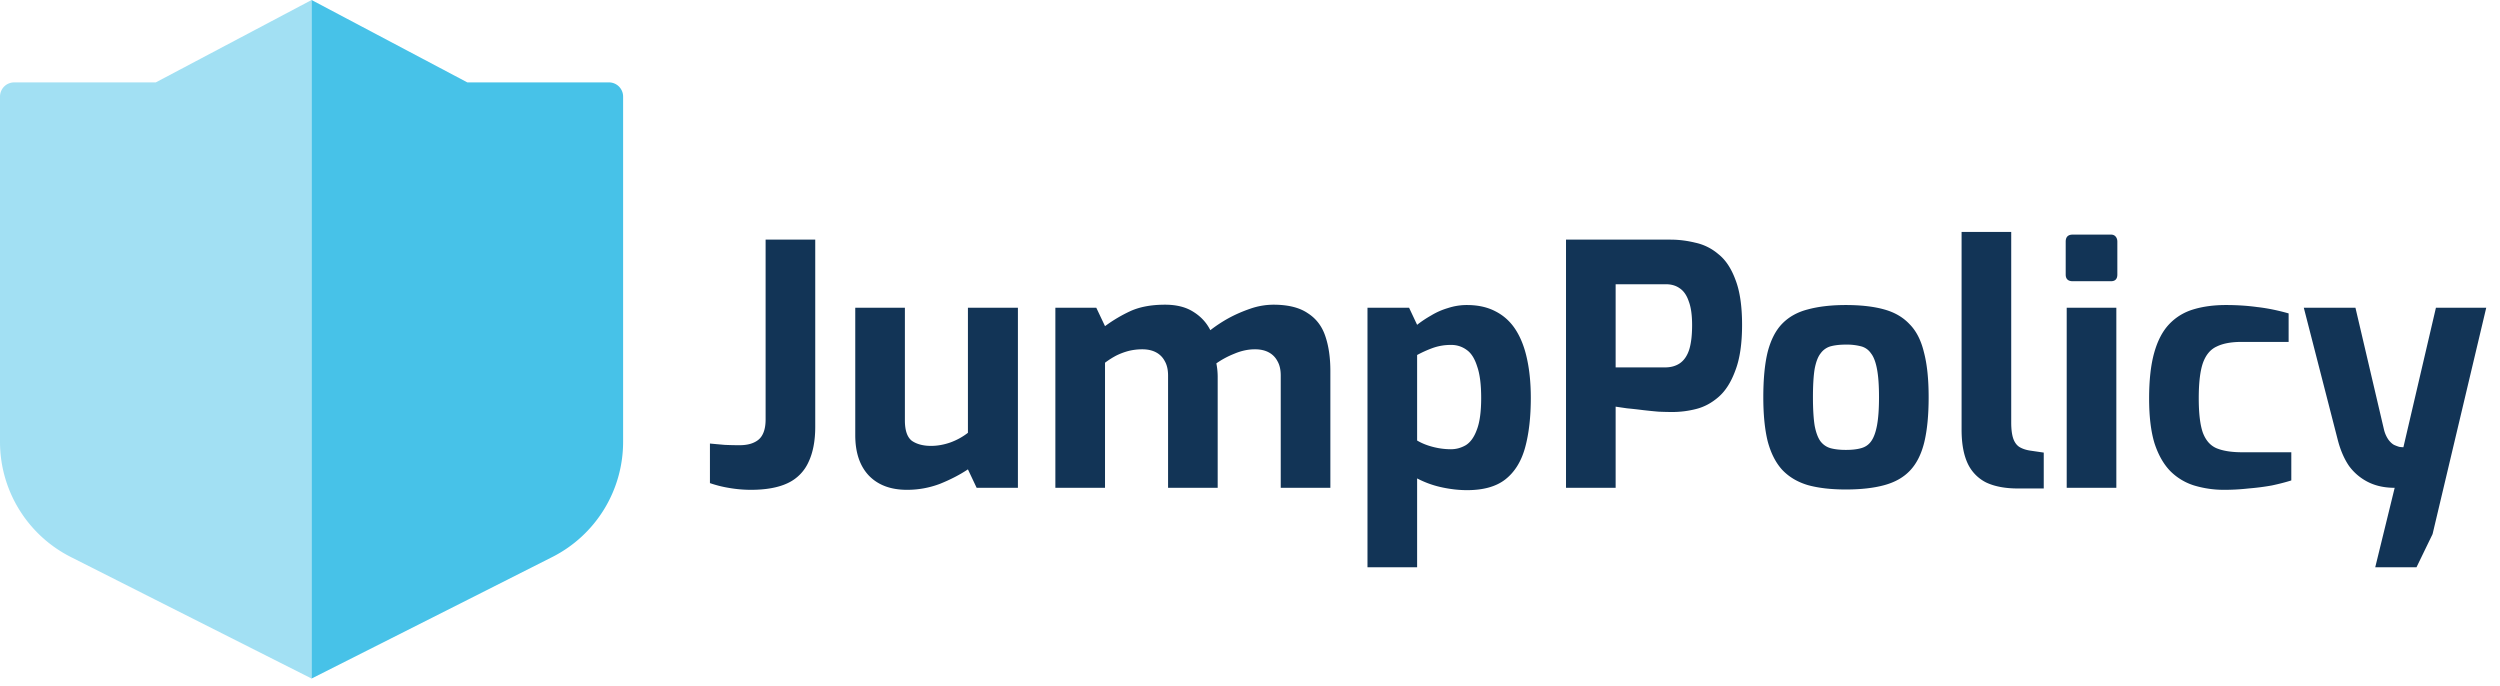 <svg width="164" height="45" fill="none" xmlns="http://www.w3.org/2000/svg"><path fill-rule="evenodd" clip-rule="evenodd" d="M30.657 5.405L20.44 0v44.512l10.217-5.156 5.568-2.813a8.465 8.465 0 004.651-7.557V6.334a.93.93 0 00-.928-.929h-9.291z" fill="#47C2E8"/><path opacity=".5" fill-rule="evenodd" clip-rule="evenodd" d="M10.22 5.405H.93a.932.932 0 00-.93.93v22.651a8.465 8.465 0 004.652 7.557l5.568 2.813 10.22 5.156V0L10.22 5.405z" fill="#47C2E8"/><path d="M49.256 32.132A8.47 8.47 0 0147.782 32a7.573 7.573 0 01-1.21-.308v-2.596c.308.03.63.059.968.088.337.015.66.022.968.022.381 0 .697-.059.946-.176.264-.117.455-.293.572-.528.132-.25.198-.58.198-.99V15.72h3.256v12.276c0 .924-.147 1.694-.44 2.31a2.787 2.787 0 01-1.364 1.386c-.616.293-1.423.44-2.42.44zm10.236 0c-1.055 0-1.884-.308-2.485-.924-.602-.63-.902-1.518-.902-2.662v-8.36h3.256v7.392c0 .66.154 1.107.462 1.342.322.22.74.33 1.254.33.41 0 .828-.073 1.254-.22a4.23 4.23 0 001.165-.638v-8.206h3.279V32h-2.707l-.572-1.21c-.528.352-1.136.667-1.826.946a6.037 6.037 0 01-2.178.396zm9.74-.132V20.186h2.684l.573 1.21a9.479 9.479 0 011.671-.99c.617-.279 1.372-.418 2.267-.418.747 0 1.363.154 1.847.462.5.308.873.711 1.123 1.21a9.49 9.49 0 011.165-.77c.455-.25.94-.462 1.453-.638a4.66 4.66 0 011.517-.264c.954 0 1.702.183 2.245.55.557.352.945.858 1.165 1.518.22.645.33 1.408.33 2.288V32h-3.256v-7.37c0-.381-.073-.697-.22-.946a1.346 1.346 0 00-.572-.572c-.249-.132-.55-.198-.901-.198-.44 0-.888.095-1.342.286-.44.176-.837.389-1.188.638a4.573 4.573 0 01.087.858V32h-3.255v-7.37c0-.381-.074-.697-.22-.946a1.346 1.346 0 00-.573-.572c-.249-.132-.55-.198-.901-.198-.308 0-.61.037-.903.11a4.21 4.21 0 00-.814.308c-.249.132-.49.286-.725.462V32h-3.257zm20.475 5.214V20.186h2.728l.528 1.122c.279-.22.587-.425.924-.616a4.641 4.641 0 011.1-.484 3.94 3.94 0 011.254-.198c.719 0 1.342.14 1.87.418.543.279.983.682 1.32 1.21.338.528.587 1.173.748 1.936.161.748.242 1.591.242 2.53 0 1.261-.125 2.347-.374 3.256-.25.91-.682 1.606-1.298 2.09-.601.47-1.437.704-2.508.704-.557 0-1.13-.066-1.716-.198a6.366 6.366 0 01-1.562-.572v5.83h-3.256zm5.478-7.744c.337 0 .66-.088.968-.264.308-.19.55-.528.726-1.012.19-.484.286-1.18.286-2.09 0-.88-.088-1.57-.264-2.068-.161-.513-.388-.873-.682-1.078a1.675 1.675 0 00-1.034-.33 3.46 3.46 0 00-1.254.22 7.73 7.73 0 00-.968.44v5.61c.294.176.638.315 1.034.418.396.103.792.154 1.188.154zM102.73 32V15.72h6.864c.528 0 1.064.066 1.606.198a3.428 3.428 0 011.518.748c.47.367.844.924 1.122 1.672.294.748.44 1.738.44 2.97 0 1.232-.146 2.23-.44 2.992-.278.763-.645 1.342-1.1 1.738-.454.396-.946.66-1.474.792a6.337 6.337 0 01-1.54.198c-.264 0-.572-.007-.924-.022a31.55 31.55 0 01-1.078-.11 33.88 33.88 0 00-.99-.11c-.308-.044-.557-.08-.748-.11V32h-3.256zm3.256-7.898h3.234c.382 0 .704-.088.968-.264.279-.19.484-.484.616-.88.132-.41.198-.953.198-1.628 0-.66-.073-1.18-.22-1.562-.132-.396-.33-.682-.594-.858-.249-.176-.55-.264-.902-.264h-3.3v5.456zm15.099 8.008c-.968 0-1.796-.095-2.486-.286-.689-.205-1.254-.543-1.694-1.012-.425-.47-.74-1.093-.946-1.87-.19-.777-.286-1.738-.286-2.882 0-1.203.096-2.193.286-2.97.206-.792.521-1.408.946-1.848.44-.455 1.005-.77 1.694-.946.704-.19 1.533-.286 2.486-.286.983 0 1.819.095 2.508.286.69.19 1.247.513 1.672.968.44.44.756 1.056.946 1.848.206.777.308 1.76.308 2.948 0 1.173-.095 2.156-.286 2.948-.19.777-.498 1.393-.924 1.848-.425.455-.99.777-1.694.968-.689.19-1.532.286-2.53.286zm0-2.596c.396 0 .726-.037.99-.11.279-.073.499-.22.66-.44.176-.235.308-.587.396-1.056.088-.47.132-1.085.132-1.848 0-.777-.044-1.393-.132-1.848-.088-.47-.22-.814-.396-1.034a1.12 1.12 0 00-.66-.462 3.767 3.767 0 00-.99-.11c-.381 0-.711.037-.99.11a1.218 1.218 0 00-.66.462c-.176.22-.308.565-.396 1.034-.073.455-.11 1.07-.11 1.848 0 .763.037 1.379.11 1.848.088.47.22.821.396 1.056.176.22.396.367.66.44.279.073.609.11.99.11zm11.291 2.53c-.836 0-1.533-.132-2.09-.396a2.641 2.641 0 01-1.21-1.254c-.264-.572-.396-1.305-.396-2.2v-12.98h3.256V27.71c0 .44.044.792.132 1.056.088.25.22.433.396.55.19.117.425.198.704.242l.902.132v2.354h-1.694zm3.596-13.596c-.308 0-.462-.147-.462-.44v-2.156c0-.308.154-.462.462-.462h2.508c.132 0 .235.044.308.132.074.088.11.198.11.33v2.156c0 .293-.139.44-.418.44h-2.508zM135.576 32V20.186h3.256V32h-3.256zm10.356.132a6.737 6.737 0 01-2.002-.286 3.803 3.803 0 01-1.562-.946c-.44-.455-.785-1.063-1.034-1.826-.235-.777-.352-1.753-.352-2.926 0-1.203.11-2.2.33-2.992.22-.792.543-1.415.968-1.87.44-.47.975-.8 1.606-.99.631-.19 1.342-.286 2.134-.286.719 0 1.401.044 2.046.132.66.073 1.349.213 2.068.418v1.87h-3.102c-.675 0-1.217.103-1.628.308-.411.19-.711.557-.902 1.1-.176.528-.264 1.29-.264 2.288 0 .983.088 1.73.264 2.244.191.513.491.858.902 1.034.425.176.983.264 1.672.264h3.234v1.848c-.367.117-.792.227-1.276.33-.484.088-.997.154-1.54.198-.528.059-1.049.088-1.562.088zm9.883 5.082L157.091 32c-.66 0-1.239-.125-1.738-.374a3.492 3.492 0 01-1.254-1.056c-.322-.47-.572-1.049-.748-1.738l-2.222-8.646h3.388l1.87 7.986a2 2 0 00.286.66c.118.161.242.279.374.352.132.059.25.103.352.132.118.015.206.022.264.022l2.134-9.152h3.3l-3.52 14.85-1.056 2.178h-2.706z" fill="#123456"/></svg>